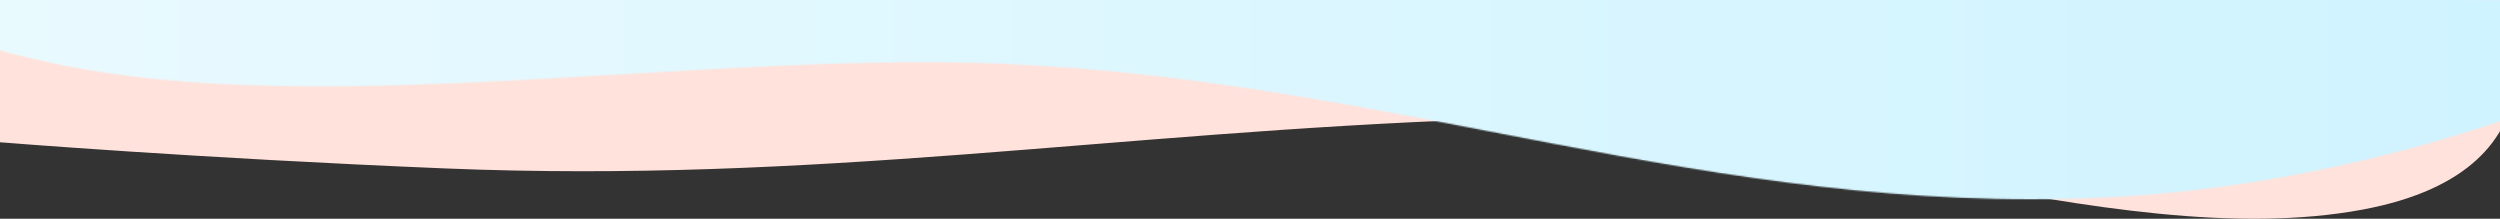 <?xml version="1.0" encoding="UTF-8"?> <svg xmlns="http://www.w3.org/2000/svg" width="1920" height="168" viewBox="0 0 1920 168" fill="none"><rect x="0" y="0" width="1920" height="168" fill="#333333" stroke="none"/><g clip-path="url(#clip0_45_356)"><rect y="-680" width="1920" height="732" fill="url(#paint0_linear_45_356)"></rect><path d="M342.271 129.364C151.568 121.547 0 109.259 0 109.259V27.774L1922.73 0C1922.73 0 1982.38 129.84 1814.18 161.019C1621.96 196.648 1355.56 83.91 1137.98 91.606C852.99 101.685 626.78 141.027 342.271 129.364Z" fill="#FFE2DB"></path><mask id="mask0_45_356" style="mask-type:alpha" maskUnits="userSpaceOnUse" x="-45" y="0" width="2025" height="153"><path d="M1616 151.672C1819.04 142.127 1980 70.473 1980 70.473V0H14.897C14.897 0 -136.677 10.848 42.417 48.918C247.07 92.421 536.712 39.522 768.368 48.918C1071.81 61.226 1313.08 165.912 1616 151.672Z" fill="url(#paint1_linear_45_356)"></path></mask><g mask="url(#mask0_45_356)"><rect width="1920" height="894" transform="matrix(-1 0 0 1 1920 -726)" fill="url(#paint2_linear_45_356)"></rect></g></g><defs><linearGradient id="paint0_linear_45_356" x1="85" y1="-167.042" x2="1941.31" y2="-636.795" gradientUnits="userSpaceOnUse"><stop stop-color="#EAFAFF"></stop><stop offset="1" stop-color="#CAF2FF"></stop></linearGradient><linearGradient id="paint1_linear_45_356" x1="-45" y1="76.5" x2="1980" y2="76.5" gradientUnits="userSpaceOnUse"><stop stop-color="#E9FAFF"></stop><stop offset="1" stop-color="#CFF3FF"></stop></linearGradient><linearGradient id="paint2_linear_45_356" x1="1920" y1="447" x2="0" y2="447" gradientUnits="userSpaceOnUse"><stop stop-color="#E9FAFF"></stop><stop offset="1" stop-color="#CFF3FF"></stop></linearGradient><clipPath id="clip0_45_356"><rect width="1920" height="168" fill="white"></rect></clipPath></defs></svg> 
